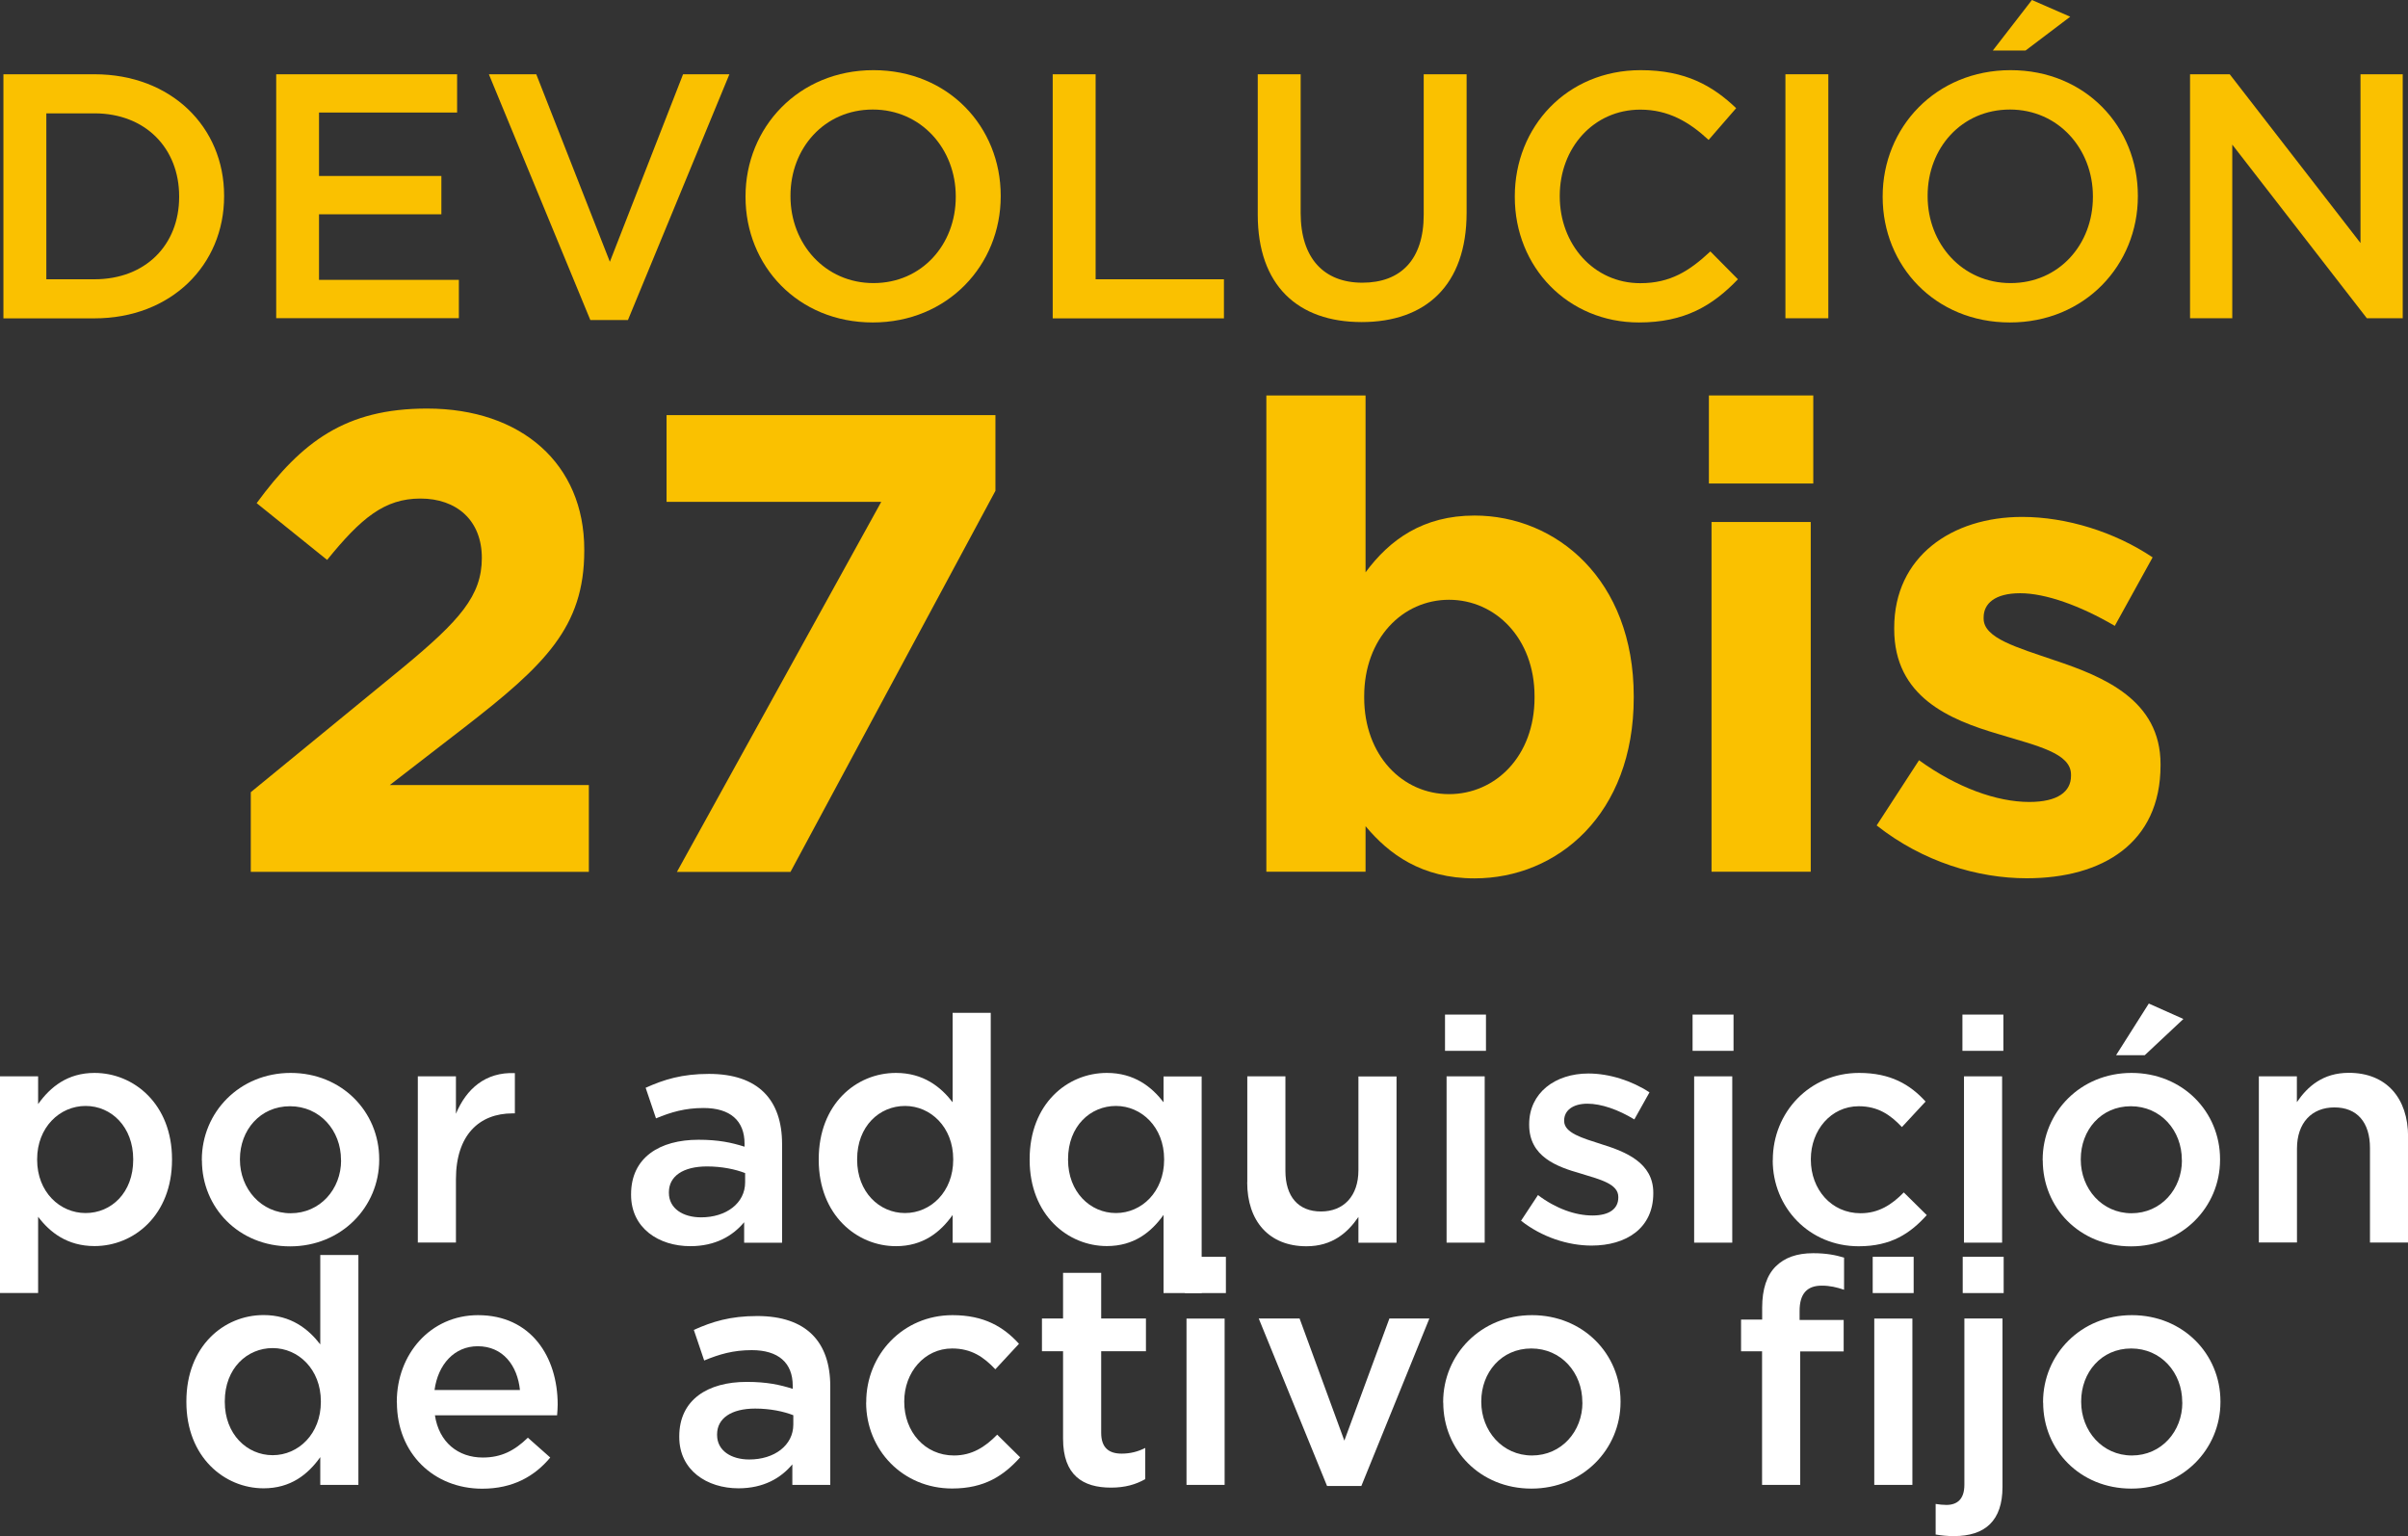 <?xml version="1.0" encoding="UTF-8"?>
<svg id="Capa_2" data-name="Capa 2" xmlns="http://www.w3.org/2000/svg" viewBox="0 0 246.38 157.2">
  <rect x="0" y="0" width="246.38" height="157.2" fill="#333333" stroke="none"/>
  <defs>
    <style>
      .cls-1 {
        fill: #fff;
      }

      .cls-2 {
        fill: #fac100;
      }
    </style>
  </defs>
  <g id="Capa_1-2" data-name="Capa 1">
    <g>
      <g>
        <path class="cls-2" d="m25.66,81.07l15.56-12.75c5.81-4.81,8.08-7.35,8.08-11.22s-2.6-6.08-6.28-6.08-6.08,2-9.55,6.28l-7.21-5.81c4.61-6.28,9.08-9.68,17.43-9.68,9.68,0,16.09,5.68,16.09,14.42v.13c0,7.81-4.01,11.69-12.29,18.1l-7.61,5.88h20.37v8.88H25.66v-8.15Z"/>
        <path class="cls-2" d="m90.17,51.36h-21.97v-8.88h33.65v7.75l-20.97,39h-11.62l20.9-37.86Z"/>
        <path class="cls-2" d="m139.72,84.54v4.67h-10.15v-48.74h10.15v18.1c2.47-3.34,5.88-5.81,11.15-5.81,8.35,0,16.29,6.54,16.29,18.5v.13c0,11.95-7.81,18.5-16.29,18.5-5.41,0-8.75-2.47-11.15-5.34Zm17.29-13.15v-.13c0-5.94-4.01-9.88-8.75-9.88s-8.68,3.94-8.68,9.88v.13c0,5.94,3.94,9.88,8.68,9.88s8.75-3.87,8.75-9.88Z"/>
        <path class="cls-2" d="m174.85,40.47h10.68v9.01h-10.68v-9.01Zm.27,12.95h10.15v35.79h-10.15v-35.79Z"/>
        <path class="cls-2" d="m192.01,84.48l4.34-6.68c3.87,2.8,7.95,4.27,11.28,4.27,2.94,0,4.27-1.07,4.27-2.67v-.13c0-2.2-3.47-2.94-7.41-4.14-5.01-1.47-10.68-3.81-10.68-10.75v-.13c0-7.28,5.88-11.35,13.09-11.35,4.54,0,9.48,1.54,13.35,4.14l-3.87,7.01c-3.54-2.07-7.08-3.34-9.68-3.34s-3.74,1.07-3.74,2.47v.13c0,2,3.41,2.94,7.28,4.27,5.01,1.67,10.82,4.07,10.82,10.62v.13c0,7.95-5.94,11.55-13.69,11.55-5.01,0-10.62-1.67-15.36-5.41Z"/>
      </g>
      <g>
        <path class="cls-1" d="m0,110.15h3.9v2.84c1.26-1.77,3.03-3.19,5.77-3.19,4.03,0,7.93,3.19,7.93,8.83v.06c0,5.64-3.87,8.83-7.93,8.83-2.8,0-4.58-1.42-5.77-3v7.8H0v-22.17Zm13.63,8.54v-.06c0-3.29-2.22-5.45-4.87-5.45s-4.96,2.19-4.96,5.45v.06c0,3.29,2.32,5.45,4.96,5.45s4.87-2.09,4.87-5.45Z"/>
        <path class="cls-1" d="m20.65,118.75v-.06c0-4.87,3.87-8.89,9.09-8.89s9.06,3.96,9.06,8.83v.06c0,4.83-3.87,8.86-9.12,8.86s-9.02-3.96-9.02-8.8Zm14.24,0v-.06c0-3-2.16-5.48-5.22-5.48s-5.12,2.45-5.12,5.41v.06c0,2.96,2.16,5.48,5.19,5.48s5.16-2.48,5.16-5.41Z"/>
        <path class="cls-1" d="m42.75,110.15h3.9v3.83c1.06-2.55,3.03-4.29,6.03-4.16v4.12h-.23c-3.42,0-5.8,2.22-5.8,6.74v6.48h-3.9v-17.02Z"/>
        <path class="cls-1" d="m76.14,127.17v-2.09c-1.16,1.39-2.93,2.45-5.51,2.45-3.22,0-6.06-1.84-6.06-5.25v-.06c0-3.77,2.93-5.58,6.9-5.58,2.06,0,3.38.29,4.71.71v-.32c0-2.35-1.48-3.64-4.19-3.64-1.9,0-3.32.42-4.87,1.06l-1.06-3.13c1.87-.84,3.71-1.42,6.48-1.42,5.03,0,7.48,2.64,7.48,7.19v10.09h-3.87Zm.1-7.12c-1-.39-2.38-.68-3.9-.68-2.45,0-3.9,1-3.9,2.64v.06c0,1.61,1.45,2.51,3.29,2.51,2.58,0,4.51-1.45,4.51-3.58v-.97Z"/>
        <path class="cls-1" d="m83.77,118.69v-.06c0-5.64,3.83-8.83,7.9-8.83,2.8,0,4.58,1.42,5.8,3v-9.15h3.9v23.53h-3.9v-2.84c-1.26,1.77-3.03,3.19-5.8,3.19-4,0-7.9-3.19-7.9-8.83Zm13.76,0v-.06c0-3.29-2.32-5.45-4.93-5.45s-4.9,2.06-4.9,5.45v.06c0,3.29,2.26,5.45,4.9,5.45s4.93-2.19,4.93-5.45Z"/>
        <path class="cls-1" d="m119.05,124.33c-1.26,1.77-3.03,3.19-5.8,3.19-4,0-7.9-3.19-7.9-8.83v-.06c0-5.64,3.83-8.83,7.9-8.83,2.8,0,4.58,1.42,5.8,3v-2.64h3.9v22.17h-3.9v-7.99Zm.06-5.64v-.06c0-3.29-2.32-5.45-4.93-5.45s-4.9,2.06-4.9,5.45v.06c0,3.29,2.26,5.45,4.9,5.45s4.93-2.19,4.93-5.45Z"/>
        <path class="cls-1" d="m127.62,120.98v-10.83h3.9v9.67c0,2.64,1.32,4.16,3.64,4.16s3.83-1.58,3.83-4.22v-9.6h3.9v17.02h-3.9v-2.64c-1.1,1.61-2.67,3-5.32,3-3.83,0-6.06-2.58-6.06-6.54Z"/>
        <path class="cls-1" d="m147.85,103.83h4.19v3.71h-4.19v-3.71Zm.16,6.32h3.9v17.02h-3.9v-17.02Z"/>
        <path class="cls-1" d="m155.62,124.94l1.74-2.64c1.84,1.39,3.83,2.09,5.58,2.09s2.64-.71,2.64-1.84v-.06c0-1.32-1.8-1.77-3.8-2.38-2.51-.71-5.32-1.74-5.32-5v-.06c0-3.22,2.67-5.19,6.06-5.19,2.13,0,4.45.74,6.25,1.93l-1.55,2.77c-1.64-1-3.38-1.61-4.8-1.61-1.51,0-2.38.71-2.38,1.71v.06c0,1.22,1.84,1.74,3.83,2.38,2.48.77,5.29,1.9,5.29,4.96v.06c0,3.58-2.77,5.35-6.32,5.35-2.42,0-5.09-.87-7.22-2.55Z"/>
        <path class="cls-1" d="m173.18,103.83h4.19v3.71h-4.19v-3.71Zm.16,6.32h3.9v17.02h-3.9v-17.02Z"/>
        <path class="cls-1" d="m181.39,118.75v-.06c0-4.83,3.74-8.89,8.83-8.89,3.22,0,5.22,1.19,6.8,2.93l-2.42,2.61c-1.19-1.26-2.45-2.13-4.42-2.13-2.84,0-4.9,2.45-4.9,5.41v.06c0,3.03,2.09,5.48,5.09,5.48,1.84,0,3.19-.87,4.42-2.13l2.35,2.32c-1.68,1.87-3.64,3.19-6.96,3.19-5.06,0-8.8-3.96-8.8-8.8Z"/>
        <path class="cls-1" d="m200.79,103.83h4.19v3.71h-4.19v-3.71Zm.16,6.32h3.9v17.02h-3.9v-17.02Z"/>
        <path class="cls-1" d="m209,118.75v-.06c0-4.87,3.87-8.89,9.09-8.89s9.06,3.96,9.06,8.83v.06c0,4.83-3.87,8.86-9.12,8.86s-9.02-3.96-9.02-8.8Zm14.24,0v-.06c0-3-2.16-5.48-5.22-5.48s-5.12,2.45-5.12,5.41v.06c0,2.96,2.16,5.48,5.19,5.48s5.16-2.48,5.16-5.41Zm-3.38-16.05l3.54,1.58-3.96,3.71h-2.93l3.35-5.29Z"/>
        <path class="cls-1" d="m231.11,110.15h3.9v2.64c1.1-1.61,2.67-3,5.32-3,3.83,0,6.06,2.58,6.06,6.54v10.83h-3.9v-9.67c0-2.64-1.32-4.16-3.64-4.16s-3.83,1.58-3.83,4.22v9.6h-3.9v-17.02Z"/>
        <path class="cls-1" d="m19.07,143.47v-.06c0-5.64,3.83-8.83,7.9-8.83,2.8,0,4.58,1.42,5.8,3v-9.15h3.9v23.53h-3.9v-2.84c-1.26,1.77-3.03,3.19-5.8,3.19-4,0-7.9-3.19-7.9-8.83Zm13.76,0v-.06c0-3.29-2.32-5.45-4.93-5.45s-4.9,2.06-4.9,5.45v.06c0,3.29,2.26,5.45,4.9,5.45s4.93-2.19,4.93-5.45Z"/>
        <path class="cls-1" d="m40.6,143.51v-.06c0-4.87,3.45-8.86,8.31-8.86,5.41,0,8.15,4.25,8.15,9.15,0,.35-.03.71-.06,1.1h-12.5c.42,2.77,2.38,4.32,4.9,4.32,1.9,0,3.25-.71,4.61-2.03l2.29,2.03c-1.61,1.93-3.83,3.19-6.96,3.19-4.93,0-8.73-3.58-8.73-8.83Zm12.6-1.26c-.26-2.51-1.74-4.48-4.32-4.48-2.38,0-4.06,1.84-4.42,4.48h8.73Z"/>
        <path class="cls-1" d="m81.07,151.95v-2.09c-1.16,1.39-2.93,2.45-5.51,2.45-3.22,0-6.06-1.84-6.06-5.25v-.06c0-3.77,2.93-5.58,6.9-5.58,2.06,0,3.38.29,4.71.71v-.32c0-2.35-1.48-3.64-4.19-3.64-1.9,0-3.32.42-4.87,1.06l-1.06-3.13c1.87-.84,3.71-1.42,6.48-1.42,5.03,0,7.48,2.64,7.48,7.19v10.09h-3.87Zm.1-7.12c-1-.39-2.38-.68-3.9-.68-2.45,0-3.9,1-3.9,2.64v.06c0,1.61,1.45,2.51,3.29,2.51,2.58,0,4.51-1.45,4.51-3.58v-.97Z"/>
        <path class="cls-1" d="m88.63,143.54v-.06c0-4.83,3.74-8.89,8.83-8.89,3.22,0,5.22,1.19,6.8,2.93l-2.42,2.61c-1.19-1.26-2.45-2.13-4.42-2.13-2.84,0-4.9,2.45-4.9,5.41v.06c0,3.03,2.09,5.48,5.09,5.48,1.84,0,3.19-.87,4.42-2.13l2.35,2.32c-1.68,1.87-3.64,3.19-6.96,3.19-5.06,0-8.8-3.96-8.8-8.8Z"/>
        <path class="cls-1" d="m108.77,147.24v-8.96h-2.16v-3.35h2.16v-4.67h3.9v4.67h4.58v3.35h-4.58v8.35c0,1.51.77,2.13,2.09,2.13.87,0,1.64-.19,2.42-.58v3.19c-.97.55-2.06.87-3.51.87-2.87,0-4.9-1.26-4.9-5Z"/>
        <path class="cls-1" d="m121.24,128.62h4.19v3.71h-4.19v-3.71Zm.16,6.32h3.9v17.02h-3.9v-17.02Z"/>
        <path class="cls-1" d="m128.78,134.93h4.19l4.58,12.5,4.61-12.5h4.09l-6.96,17.14h-3.51l-6.99-17.14Z"/>
        <path class="cls-1" d="m147.66,143.54v-.06c0-4.87,3.87-8.89,9.09-8.89s9.06,3.96,9.06,8.83v.06c0,4.83-3.87,8.86-9.12,8.86s-9.02-3.96-9.02-8.8Zm14.24,0v-.06c0-3-2.16-5.48-5.22-5.48s-5.12,2.45-5.12,5.41v.06c0,2.96,2.16,5.48,5.19,5.48s5.16-2.48,5.16-5.41Z"/>
        <path class="cls-1" d="m180.3,138.29h-2.16v-3.25h2.16v-1.22c0-1.9.48-3.32,1.39-4.22s2.16-1.35,3.83-1.35c1.35,0,2.29.19,3.16.45v3.29c-.77-.26-1.45-.42-2.29-.42-1.48,0-2.26.81-2.26,2.58v.93h4.51v3.22h-4.45v13.66h-3.9v-13.66Zm11.31-9.67h4.19v3.71h-4.19v-3.71Zm.16,6.32h3.9v17.02h-3.9v-17.02Z"/>
        <path class="cls-1" d="m198.05,157.04v-3.13c.39.06.74.1,1.1.1,1.1,0,1.84-.58,1.84-2.06v-17.02h3.9v17.24c0,3.45-1.77,5.03-4.96,5.03-.74,0-1.26-.06-1.87-.16Zm2.77-28.42h4.19v3.71h-4.19v-3.71Z"/>
        <path class="cls-1" d="m209.04,143.54v-.06c0-4.87,3.87-8.89,9.09-8.89s9.06,3.96,9.06,8.83v.06c0,4.83-3.87,8.86-9.12,8.86s-9.02-3.96-9.02-8.8Zm14.24,0v-.06c0-3-2.16-5.48-5.22-5.48s-5.12,2.45-5.12,5.41v.06c0,2.96,2.16,5.48,5.19,5.48s5.16-2.48,5.16-5.41Z"/>
      </g>
      <g>
        <path class="cls-2" d="m.35,7.6h9.31c7.85,0,13.27,5.39,13.27,12.42v.07c0,7.03-5.42,12.49-13.27,12.49H.35V7.6Zm9.31,20.98c5.24,0,8.67-3.53,8.67-8.42v-.07c0-4.89-3.42-8.49-8.67-8.49h-4.92v16.98h4.92Z"/>
        <path class="cls-2" d="m28.25,7.6h18.52v3.92h-14.13v6.49h12.52v3.92h-12.52v6.71h14.31v3.92h-18.69V7.6Z"/>
        <path class="cls-2" d="m50.02,7.6h4.85l7.53,19.19,7.49-19.19h4.74l-10.38,25.15h-3.85l-10.38-25.15Z"/>
        <path class="cls-2" d="m76.28,20.16v-.07c0-7.03,5.42-12.91,13.09-12.91s13.02,5.81,13.02,12.84v.07c0,7.03-5.42,12.91-13.09,12.91s-13.02-5.81-13.02-12.84Zm21.51,0v-.07c0-4.85-3.53-8.88-8.49-8.88s-8.42,3.96-8.42,8.81v.07c0,4.85,3.53,8.88,8.49,8.88s8.42-3.96,8.42-8.81Z"/>
        <path class="cls-2" d="m107.71,7.6h4.39v20.98h13.13v4h-17.52V7.6Z"/>
        <path class="cls-2" d="m128.69,21.98V7.6h4.39v14.2c0,4.64,2.39,7.13,6.31,7.13s6.28-2.35,6.28-6.96V7.6h4.39v14.16c0,7.46-4.21,11.2-10.74,11.2s-10.63-3.75-10.63-10.99Z"/>
        <path class="cls-2" d="m154.99,20.16v-.07c0-7.1,5.32-12.91,12.88-12.91,4.6,0,7.38,1.61,9.77,3.89l-2.82,3.25c-2-1.86-4.14-3.1-6.99-3.1-4.78,0-8.24,3.92-8.24,8.81v.07c0,4.89,3.46,8.88,8.24,8.88,3.07,0,5.03-1.25,7.17-3.25l2.82,2.85c-2.6,2.71-5.46,4.42-10.13,4.42-7.28,0-12.7-5.67-12.7-12.84Z"/>
        <path class="cls-2" d="m182.68,7.6h4.39v24.97h-4.39V7.6Z"/>
        <path class="cls-2" d="m192.63,20.16v-.07c0-7.03,5.42-12.91,13.09-12.91s13.02,5.81,13.02,12.84v.07c0,7.03-5.42,12.91-13.09,12.91s-13.02-5.81-13.02-12.84Zm21.51,0v-.07c0-4.85-3.53-8.88-8.49-8.88s-8.42,3.96-8.42,8.81v.07c0,4.85,3.53,8.88,8.49,8.88s8.42-3.96,8.42-8.81Zm-6.24-20.16l3.92,1.71-4.57,3.46h-3.35l4-5.17Z"/>
        <path class="cls-2" d="m224.07,7.6h4.07l13.38,17.27V7.6h4.32v24.97h-3.67l-13.77-17.77v17.77h-4.32V7.6Z"/>
      </g>
    </g>
  </g>
</svg>